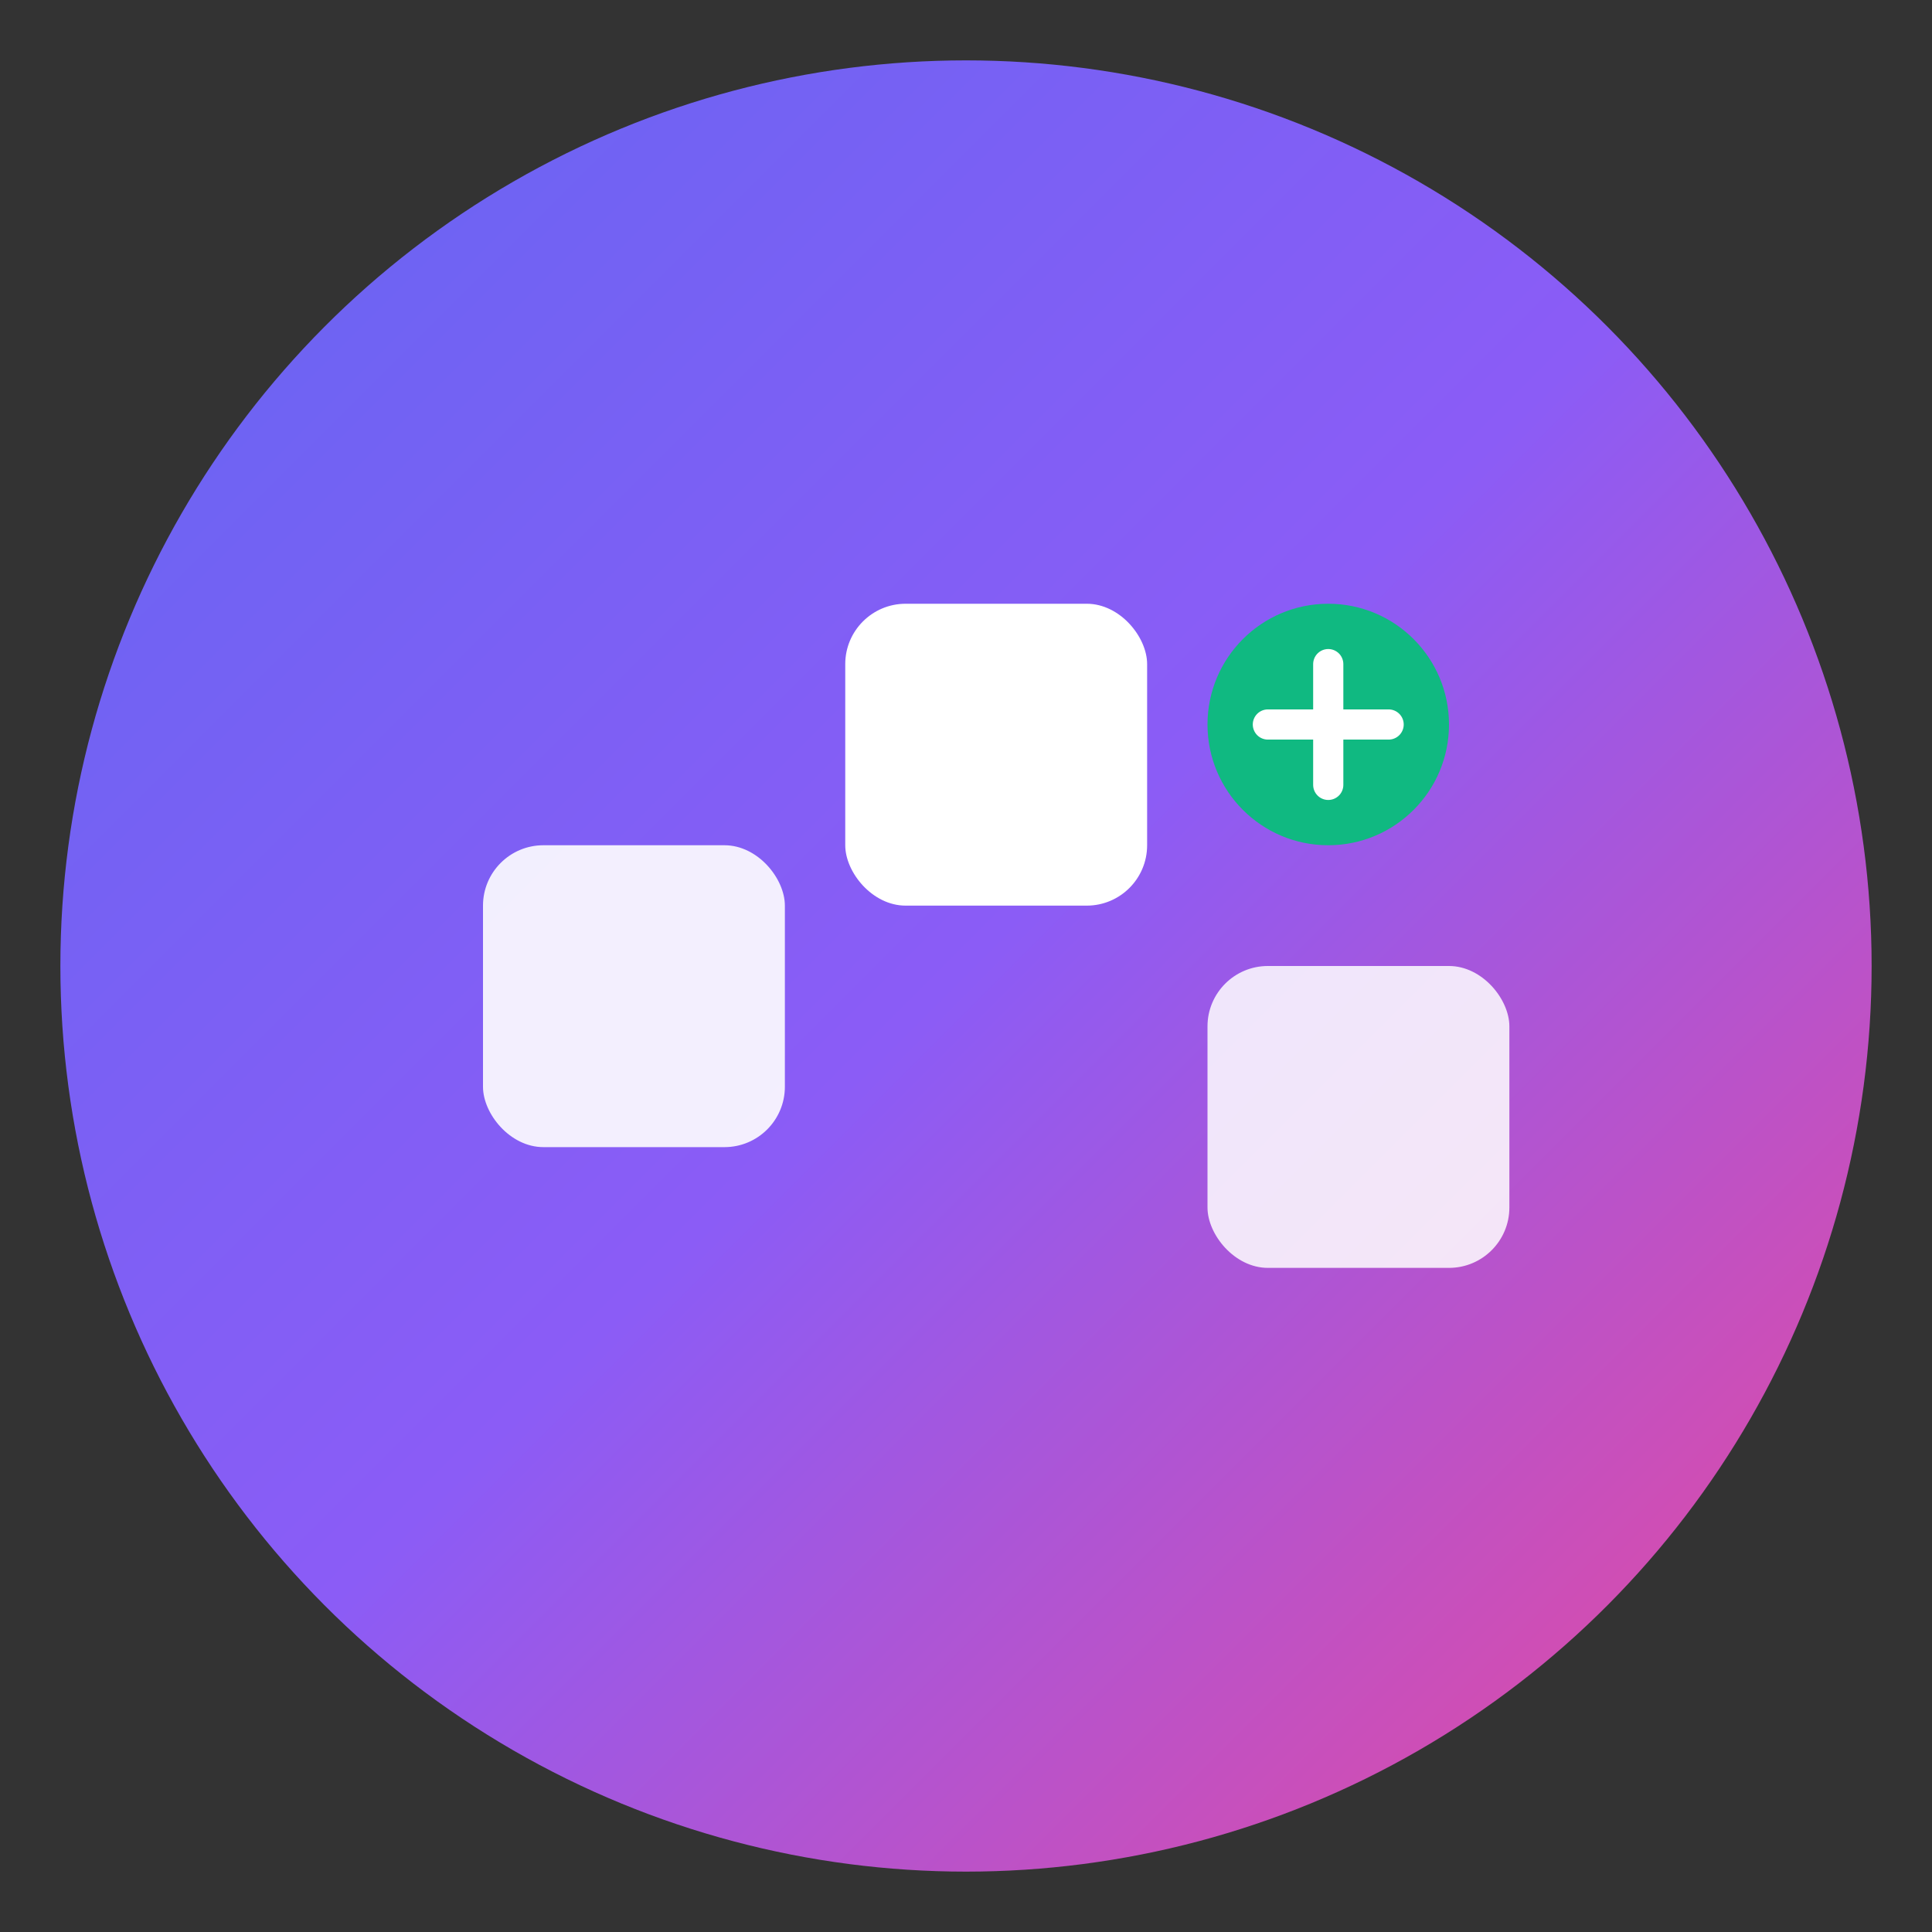 <svg width="64" height="64" viewBox="0 0 64 64" xmlns="http://www.w3.org/2000/svg">
  <rect x="0" y="0" width="64" height="64" fill="#333333" stroke="none"/>
  <defs>
    <linearGradient id="faviconGradient" x1="0%" y1="0%" x2="100%" y2="100%">
      <stop offset="0%" style="stop-color:#6366f1;stop-opacity:1" />
      <stop offset="50%" style="stop-color:#8b5cf6;stop-opacity:1" />
      <stop offset="100%" style="stop-color:#ec4899;stop-opacity:1" />
    </linearGradient>
  </defs>
  
  <!-- Background circle -->
  <circle cx="32" cy="32" r="30" fill="url(#faviconGradient)"/>
  
  <!-- Icon -->
  <g transform="translate(16, 20)">
    <!-- Boxes -->
    <rect x="0" y="8" width="10" height="10" rx="2" fill="white" opacity="0.9"/>
    <rect x="12" y="0" width="10" height="10" rx="2" fill="white"/>
    <rect x="24" y="12" width="10" height="10" rx="2" fill="white" opacity="0.85"/>
    
    <!-- Plus -->
    <circle cx="28" cy="4" r="4" fill="#10b981"/>
    <line x1="28" y1="2" x2="28" y2="6" stroke="white" stroke-width="1" stroke-linecap="round"/>
    <line x1="26" y1="4" x2="30" y2="4" stroke="white" stroke-width="1" stroke-linecap="round"/>
  </g>
</svg>

